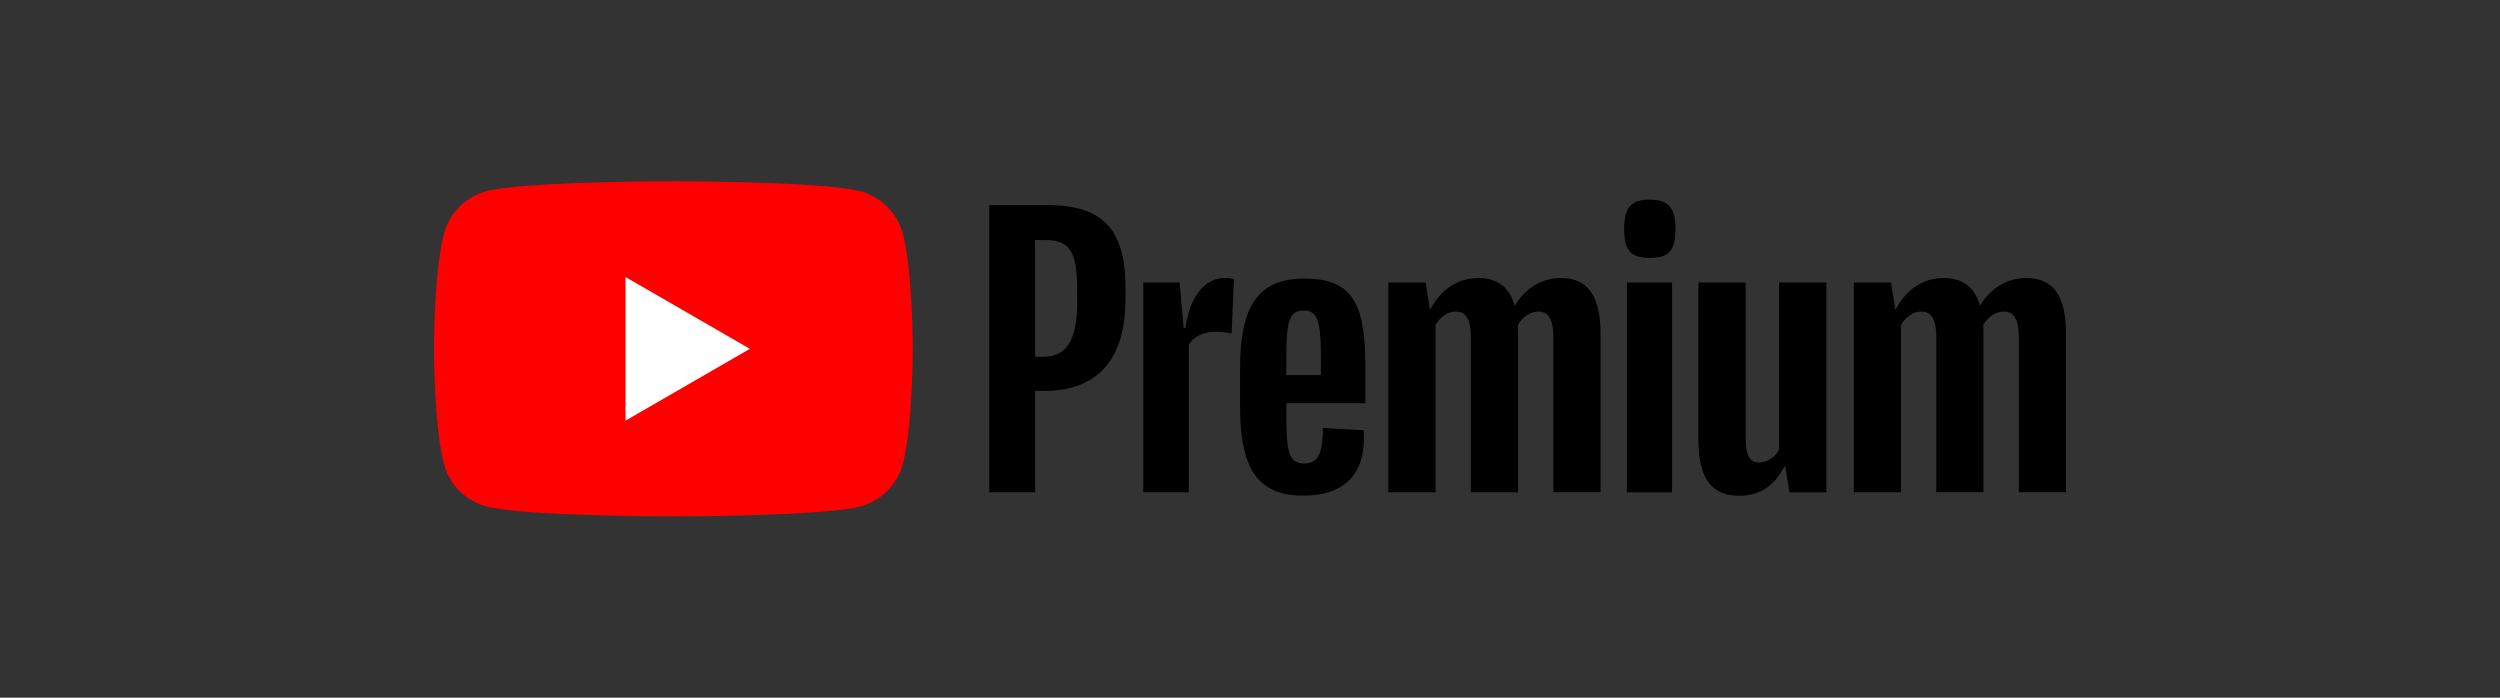 <?xml version="1.0" encoding="UTF-8"?> <svg xmlns="http://www.w3.org/2000/svg" width="645" height="180" viewBox="0 0 645 180"><rect x="0" y="0" width="645" height="180" fill="#333333" stroke="none"/><path fill="red" d="M232.907 60.27a15.47 15.47 0 0 0-10.919-10.919c-9.634-2.579-48.272-2.579-48.272-2.579s-38.608 0-48.242 2.579a15.47 15.47 0 0 0-10.919 10.919c-2.579 9.634-2.579 29.73-2.579 29.73s0 20.096 2.579 29.729a15.472 15.472 0 0 0 10.919 10.92c9.634 2.58 48.257 2.58 48.257 2.58s38.623 0 48.257-2.58a15.472 15.472 0 0 0 10.919-10.92c2.58-9.633 2.58-29.729 2.58-29.729s-.001-20.096-2.58-29.73z"></path><path fill="#FFF" d="M161.378 108.527L193.468 90l-32.09-18.527v37.054z"></path><path d="M290.37 74.207v2.987c0 14.937-6.622 23.666-21.106 23.666h-2.206v26.139h-11.83V52.926h15.082c13.792 0 20.06 5.83 20.06 21.281zm-12.448 1.06c0-10.774-1.942-13.333-8.653-13.333h-2.206v30.114h2.031c6.358 0 8.833-4.591 8.833-14.569l-.005-2.212zM318.362 72l-.617 14.041c-5.034-1.061-9.187-.264-11.039 2.987v37.969h-11.741V72.882h9.361l1.06 11.73h.443c1.235-8.563 5.208-12.891 10.332-12.891a11.48 11.48 0 0 1 2.201.279zm13.509 32.031v2.738c0 9.539.527 12.805 4.59 12.805 3.884 0 4.771-2.986 4.854-9.18l10.506.617c.797 11.656-5.297 16.863-15.63 16.863-12.535 0-16.246-8.209-16.246-23.131v-9.461c0-15.72 4.152-23.402 16.599-23.402 12.539 0 15.72 6.533 15.72 22.869v9.281h-20.393zm0-11.128v3.884h8.917v-3.859c0-9.958-.706-12.806-4.481-12.806-3.773 0-4.436 2.917-4.436 12.806v-.025zm81.064-6.797v40.884h-12.174V87.013c0-4.417-1.15-6.623-3.799-6.623-2.122 0-4.063 1.235-5.388 3.53.076.733.105 1.469.089 2.206v40.883H379.47V87.013c0-4.417-1.149-6.623-3.799-6.623-2.12 0-3.983 1.235-5.298 3.445v43.178h-12.184V72.882h9.625l1.08 6.891h.175c2.738-5.208 7.154-8.036 12.363-8.036 5.122 0 8.035 2.559 9.36 7.155 2.828-4.68 7.065-7.155 11.92-7.155 7.399 0 10.223 5.298 10.223 14.369zm6.093-27.085c0-5.831 2.122-7.503 6.623-7.503 4.59 0 6.622 1.941 6.622 7.503 0 6.004-2.032 7.508-6.622 7.508-4.501-.005-6.623-1.504-6.623-7.508zm.707 13.861h11.656v54.132h-11.656V72.882zm51.479 0v54.132h-9.535l-1.061-6.623h-.263c-2.738 5.299-6.713 7.506-11.656 7.506-7.239 0-10.512-4.592-10.512-14.57V72.882h12.186v39.739c0 4.77.995 6.711 3.444 6.711a6.022 6.022 0 0 0 5.197-3.445V72.882h12.2zm61.81 13.224v40.884H520.84V87.013c0-4.417-1.15-6.623-3.799-6.623-2.121 0-4.062 1.235-5.387 3.53.074.727.104 1.456.089 2.186v40.884H499.56V87.013c0-4.417-1.15-6.623-3.799-6.623-2.121 0-3.982 1.235-5.298 3.445v43.178h-12.184V72.882h9.614l1.062 6.886h.173c2.739-5.208 7.155-8.036 12.364-8.036 5.124 0 8.036 2.559 9.36 7.155 2.828-4.68 7.064-7.155 11.92-7.155 7.445.005 10.252 5.303 10.252 14.374z"></path></svg> 